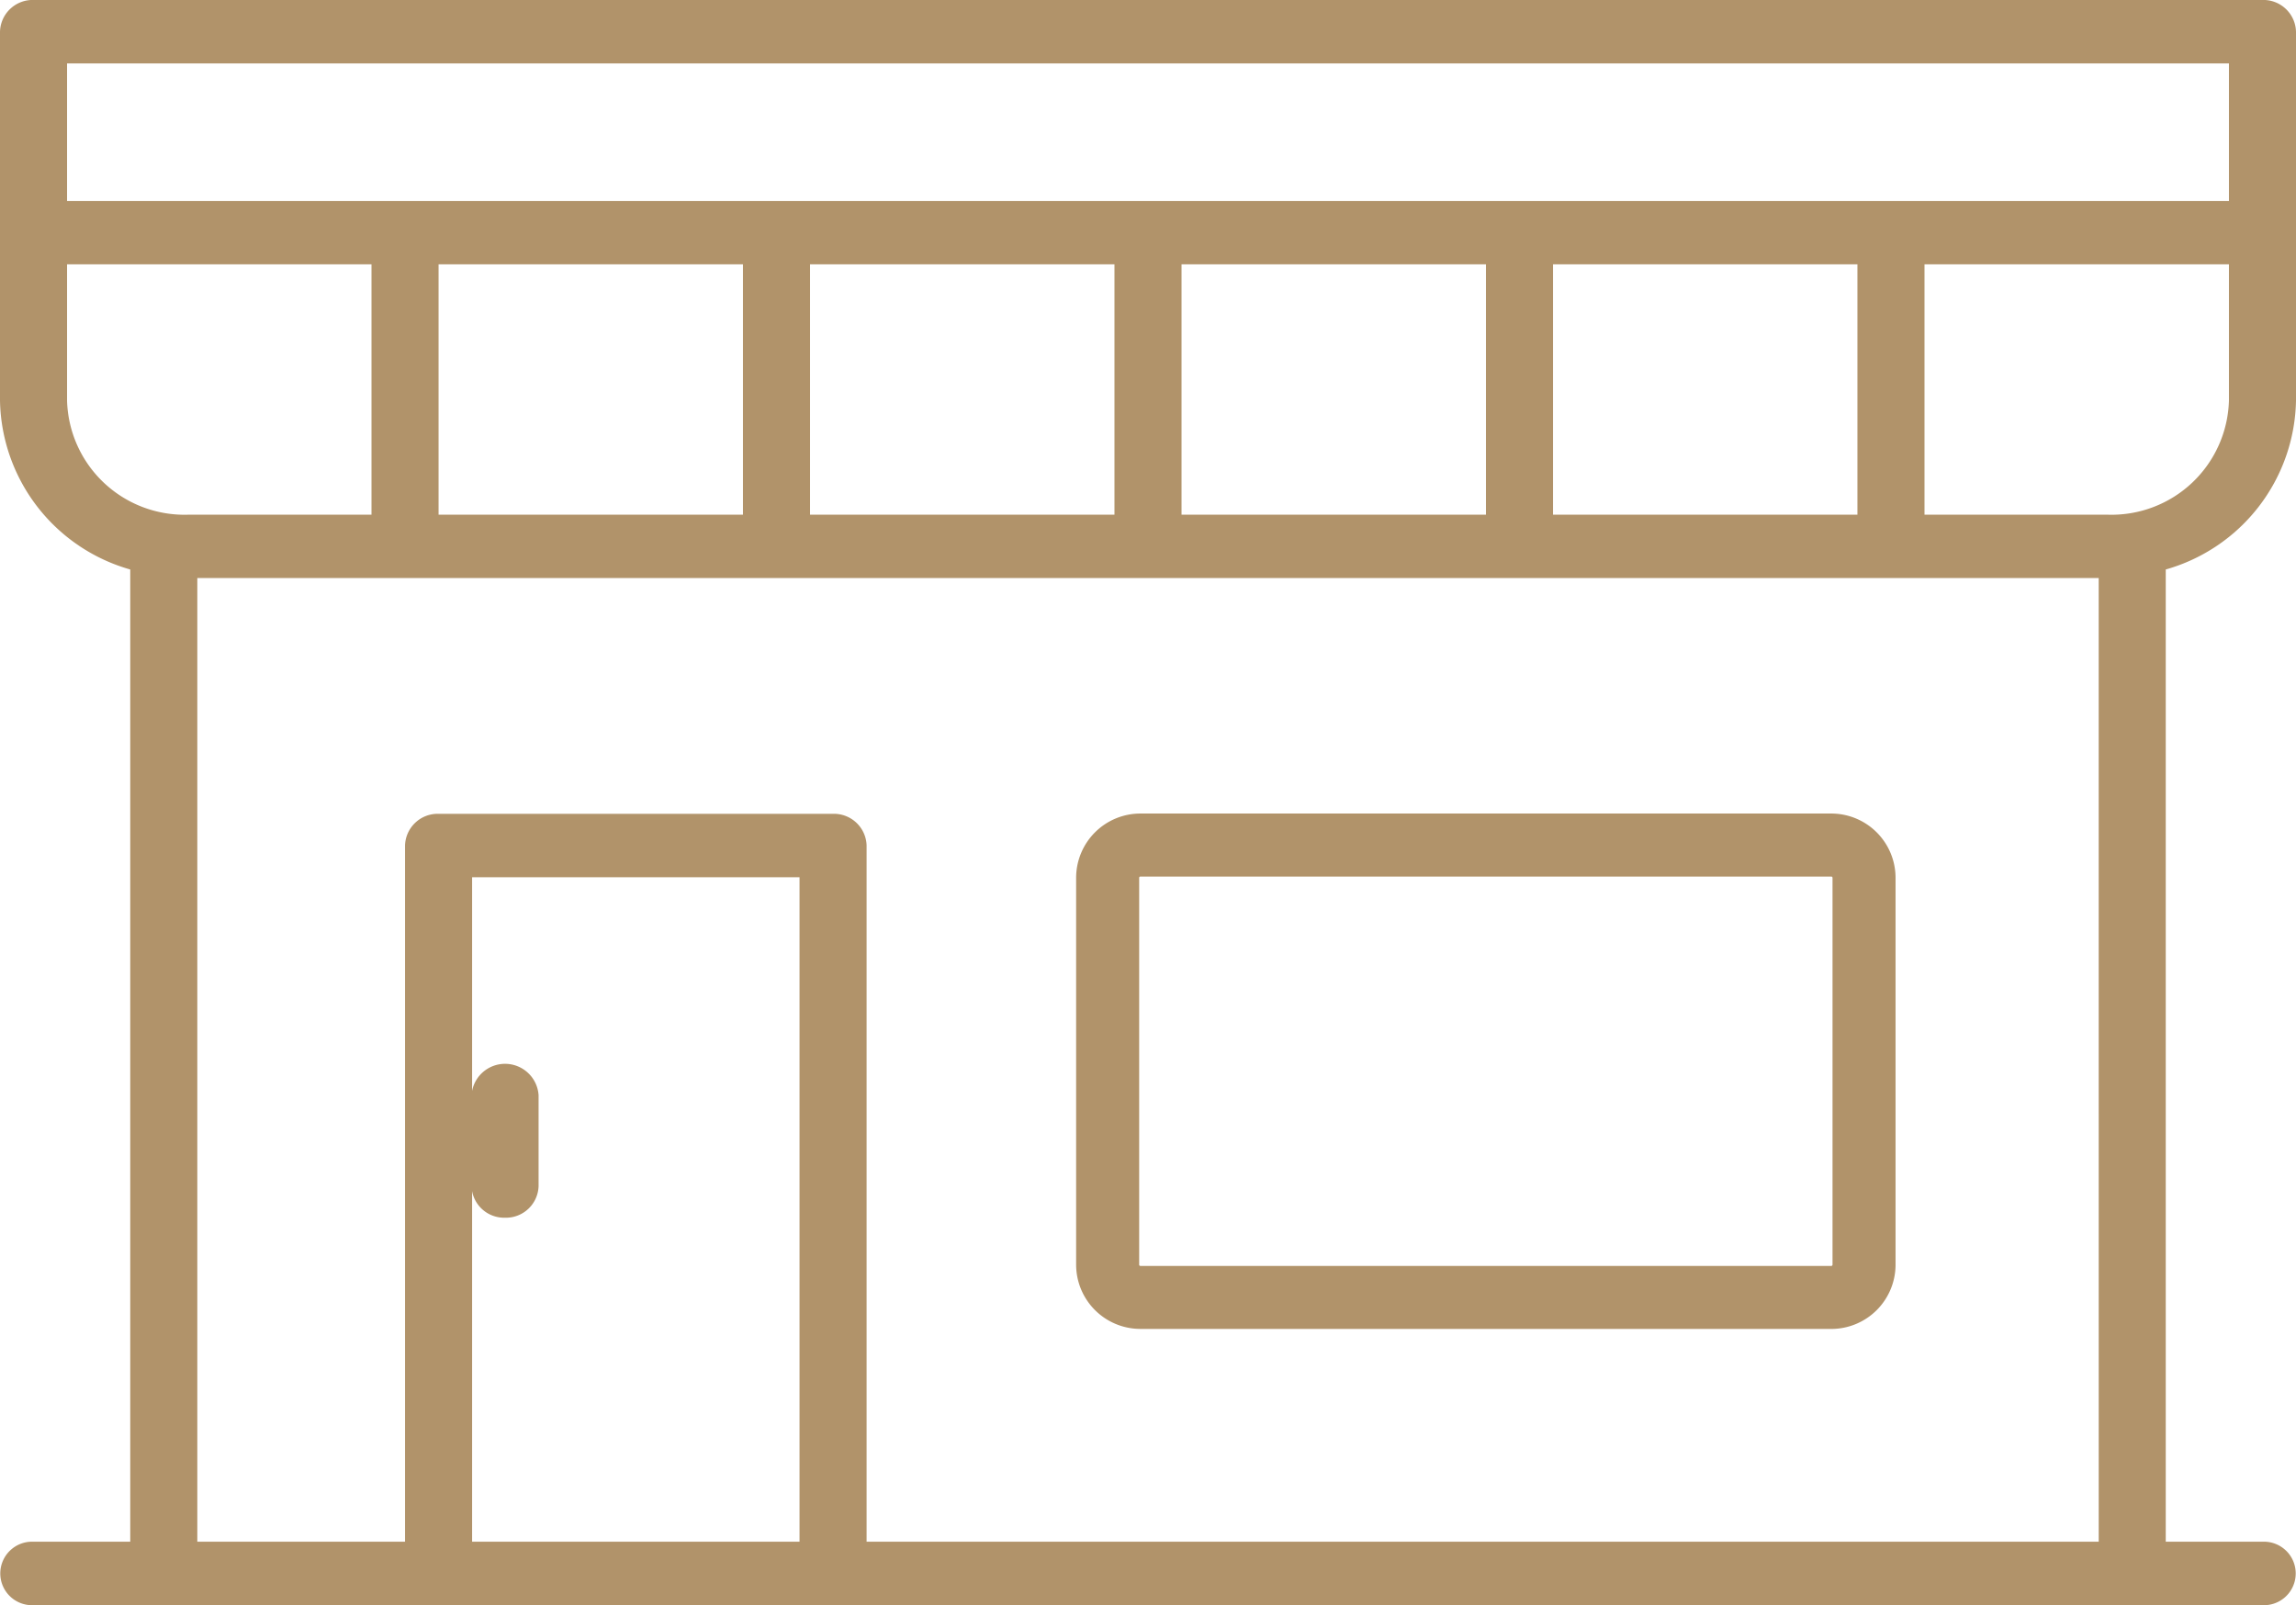 <svg id="Raggruppa_28" data-name="Raggruppa 28" xmlns="http://www.w3.org/2000/svg" xmlns:xlink="http://www.w3.org/1999/xlink" width="66" height="46.153" viewBox="0 0 66 46.153">
  <defs>
    <clipPath id="clip-path">
      <rect id="Rettangolo_45" data-name="Rettangolo 45" width="66" height="46.153" fill="#b1936a"/>
    </clipPath>
  </defs>
  <g id="Raggruppa_27" data-name="Raggruppa 27" clip-path="url(#clip-path)">
    <path id="Tracciato_68" data-name="Tracciato 68" d="M12.706,0H.964A.939.939,0,0,0,0,.913V11.521a5.146,5.146,0,0,0,3.744,4.854V44.329H.964a.913.913,0,1,0,0,1.824H65.036a.913.913,0,1,0,0-1.824h-2.78V16.375A5.146,5.146,0,0,0,66,11.521V.913A.939.939,0,0,0,65.036,0H28.229M22.983,44.329H13.571V25.224h9.412Zm37.346,0H24.911V24.312a.939.939,0,0,0-.964-.912H12.607a.939.939,0,0,0-.964.912V44.329H5.672V16.621H60.328ZM12.607,7.6h8.75V14.8h-8.75Zm10.678,0h8.751V14.8H23.285Zm10.679,0h8.751V14.8H33.964Zm10.679,0h8.75V14.8h-8.75Zm19.429,3.917A3.376,3.376,0,0,1,60.61,14.8H55.321V7.6h8.751ZM1.928,1.825H64.072V5.78H1.928Zm0,9.7V7.6h8.751V14.8H5.39a3.376,3.376,0,0,1-3.462-3.276" transform="translate(0 -0.001)" fill="#b1936a"/>
    <path id="Tracciato_69" data-name="Tracciato 69" d="M83.265,190.1a.939.939,0,0,0,.964-.912v-2.609a.966.966,0,0,0-1.928,0v2.609a.939.939,0,0,0,.964.912" transform="translate(-68.747 -155.088)" fill="#b1936a"/>
    <path id="Tracciato_70" data-name="Tracciato 70" d="M209.564,156.852H189.7a1.849,1.849,0,0,1-1.847-1.847V143.881a1.849,1.849,0,0,1,1.847-1.847h19.861a1.849,1.849,0,0,1,1.847,1.847v11.125a1.849,1.849,0,0,1-1.847,1.847M189.7,143.846a.035.035,0,0,0-.035.035v11.125a.035.035,0,0,0,.035.035h19.861a.035.035,0,0,0,.035-.035V143.881a.035.035,0,0,0-.035-.035Z" transform="translate(-156.919 -118.643)" fill="#b1936a"/>
  </g>
</svg>
